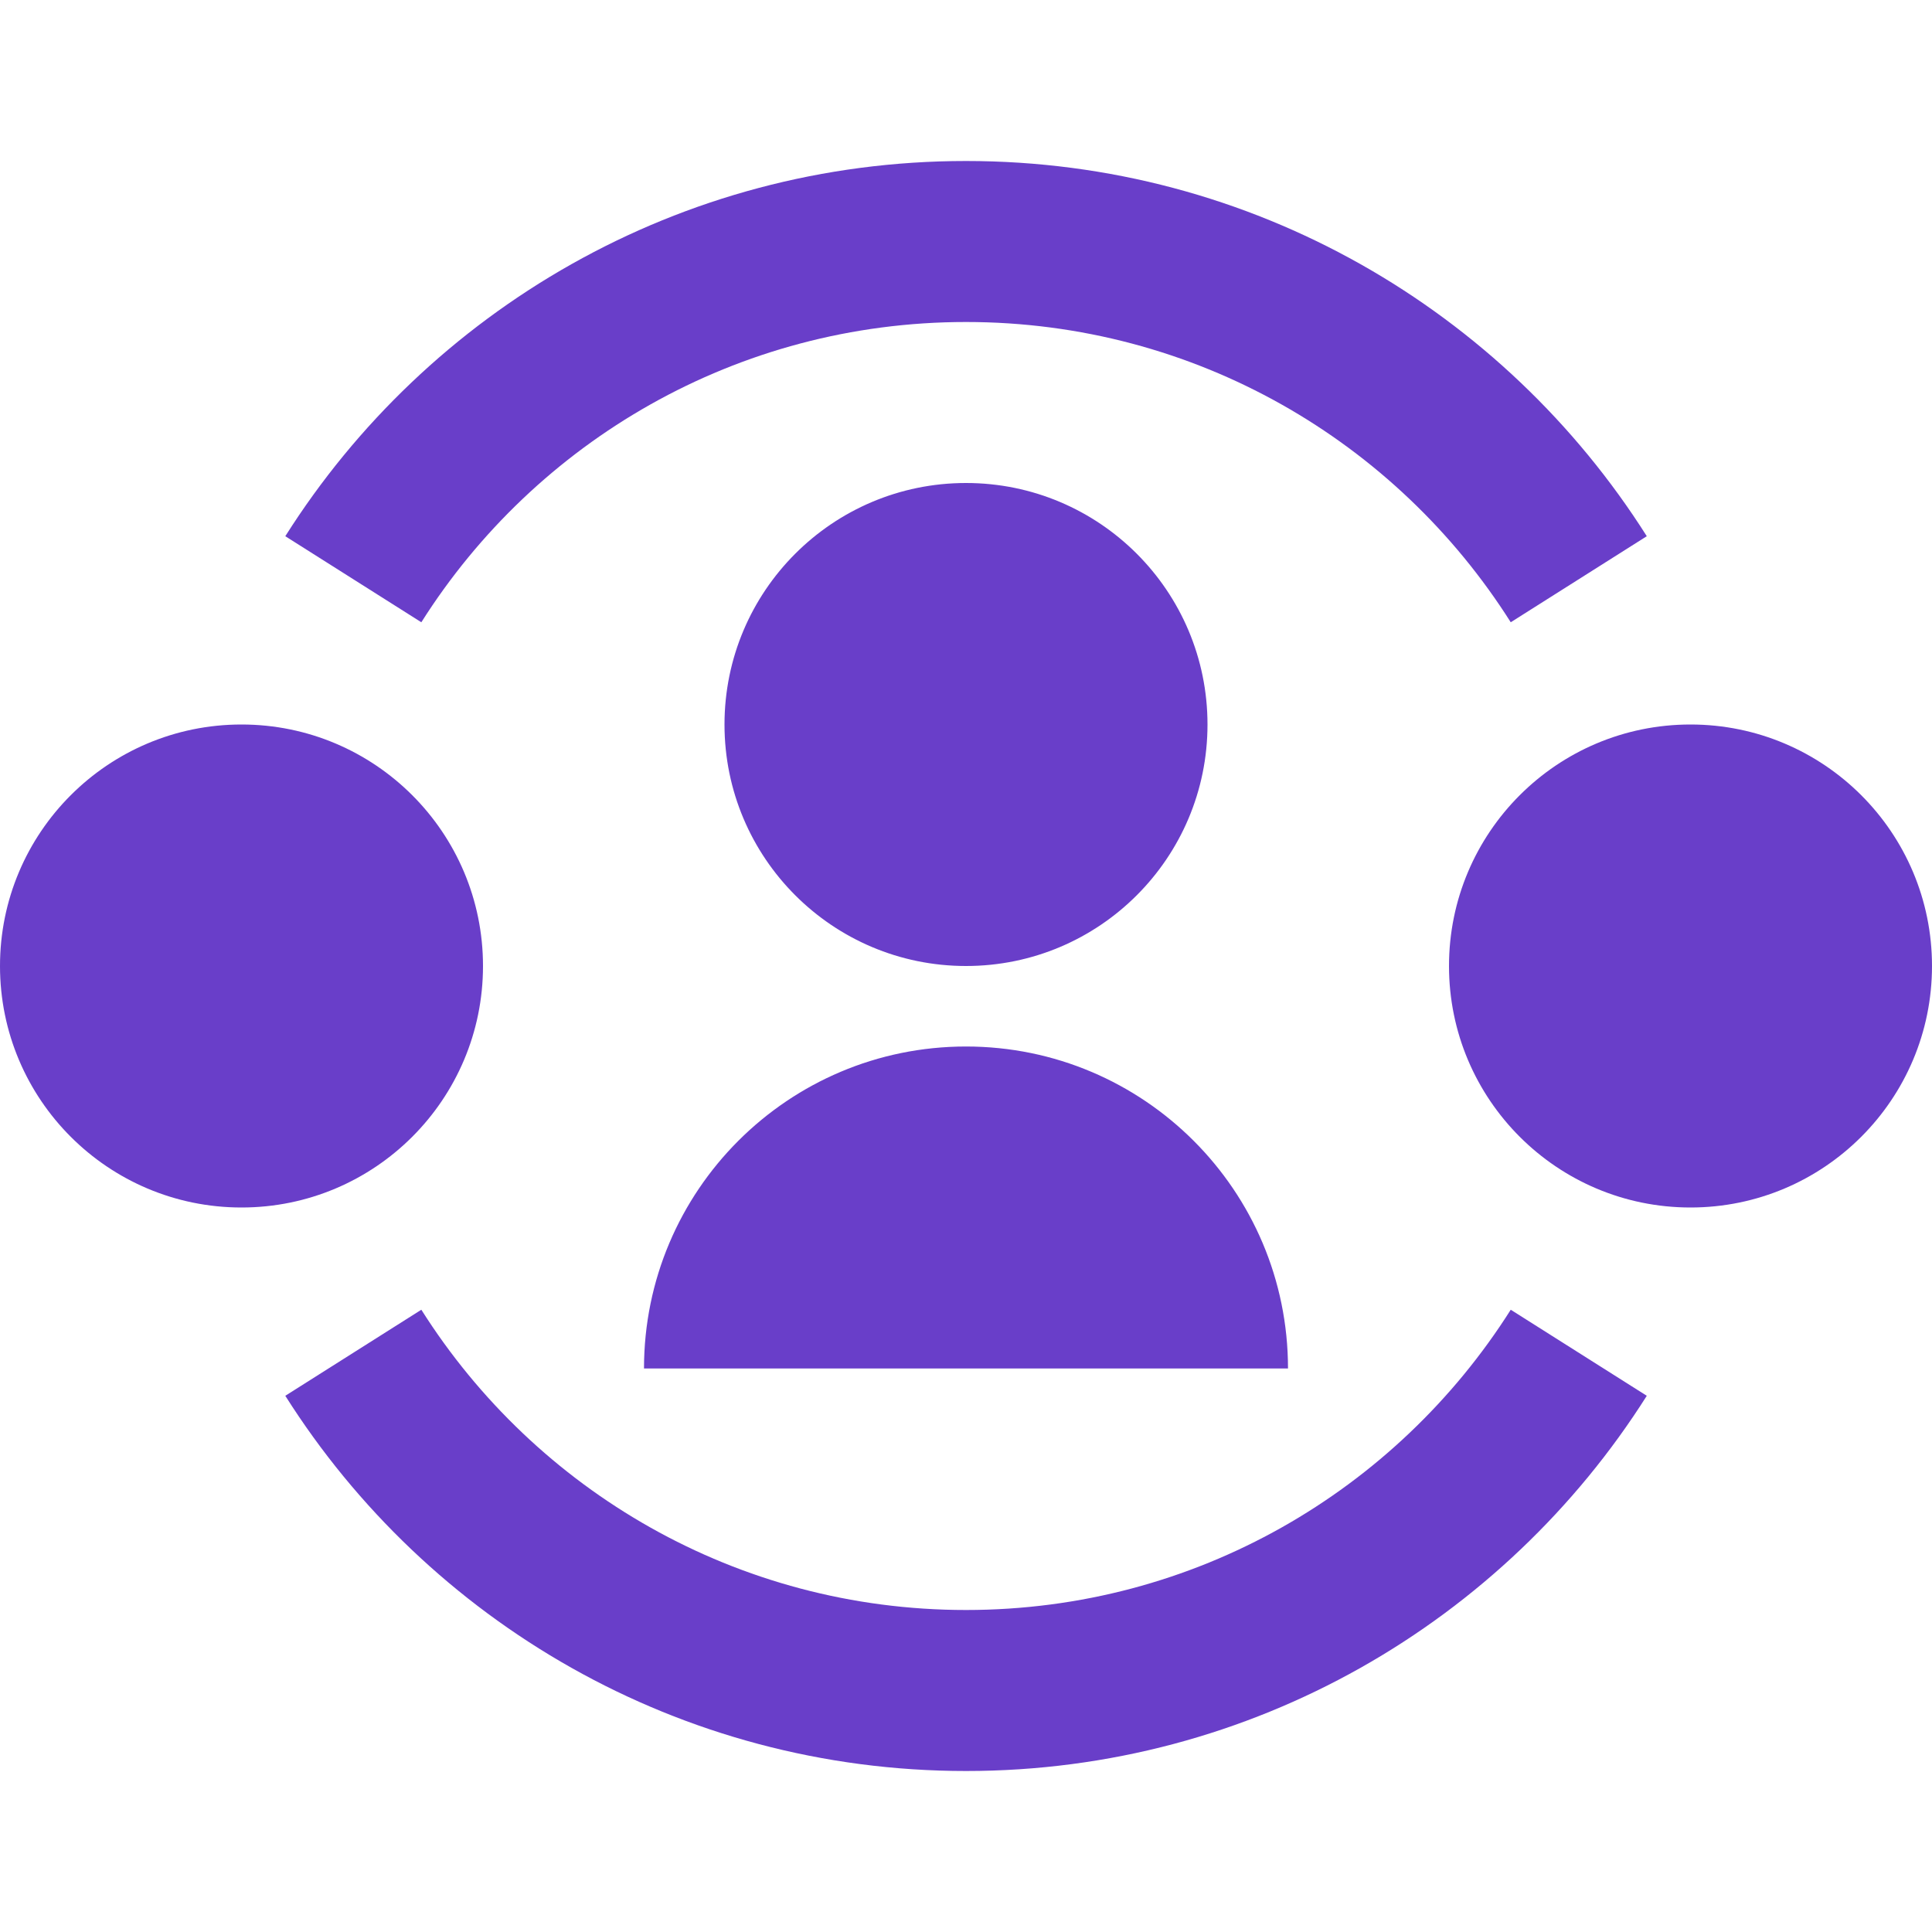 <svg width="24" height="24" viewBox="0 0 24 24" fill="none" xmlns="http://www.w3.org/2000/svg">
<path d="M5.234 7.73C6.653 5.486 9.153 4 12 4C14.847 4 17.347 5.486 18.767 7.73L20.457 6.661C18.686 3.862 15.561 2 12 2C8.439 2 5.314 3.862 3.544 6.661L5.234 7.73ZM12 20C9.153 20 6.653 18.514 5.234 16.27L3.544 17.339C5.314 20.138 8.439 22 12 22C15.561 22 18.686 20.138 20.457 17.339L18.767 16.27C17.347 18.514 14.847 20 12 20ZM12 12C13.657 12 15 10.657 15 9C15 7.343 13.657 6 12 6C10.343 6 9 7.343 9 9C9 10.657 10.343 12 12 12ZM12 13C14.209 13 16 14.791 16 17H8C8 14.791 9.791 13 12 13ZM6 12C6 13.657 4.657 15 3 15C1.343 15 0 13.657 0 12C0 10.343 1.343 9 3 9C4.657 9 6 10.343 6 12ZM21 15C22.657 15 24 13.657 24 12C24 10.343 22.657 9 21 9C19.343 9 18 10.343 18 12C18 13.657 19.343 15 21 15Z" fill="#693EC9"/>
</svg>
